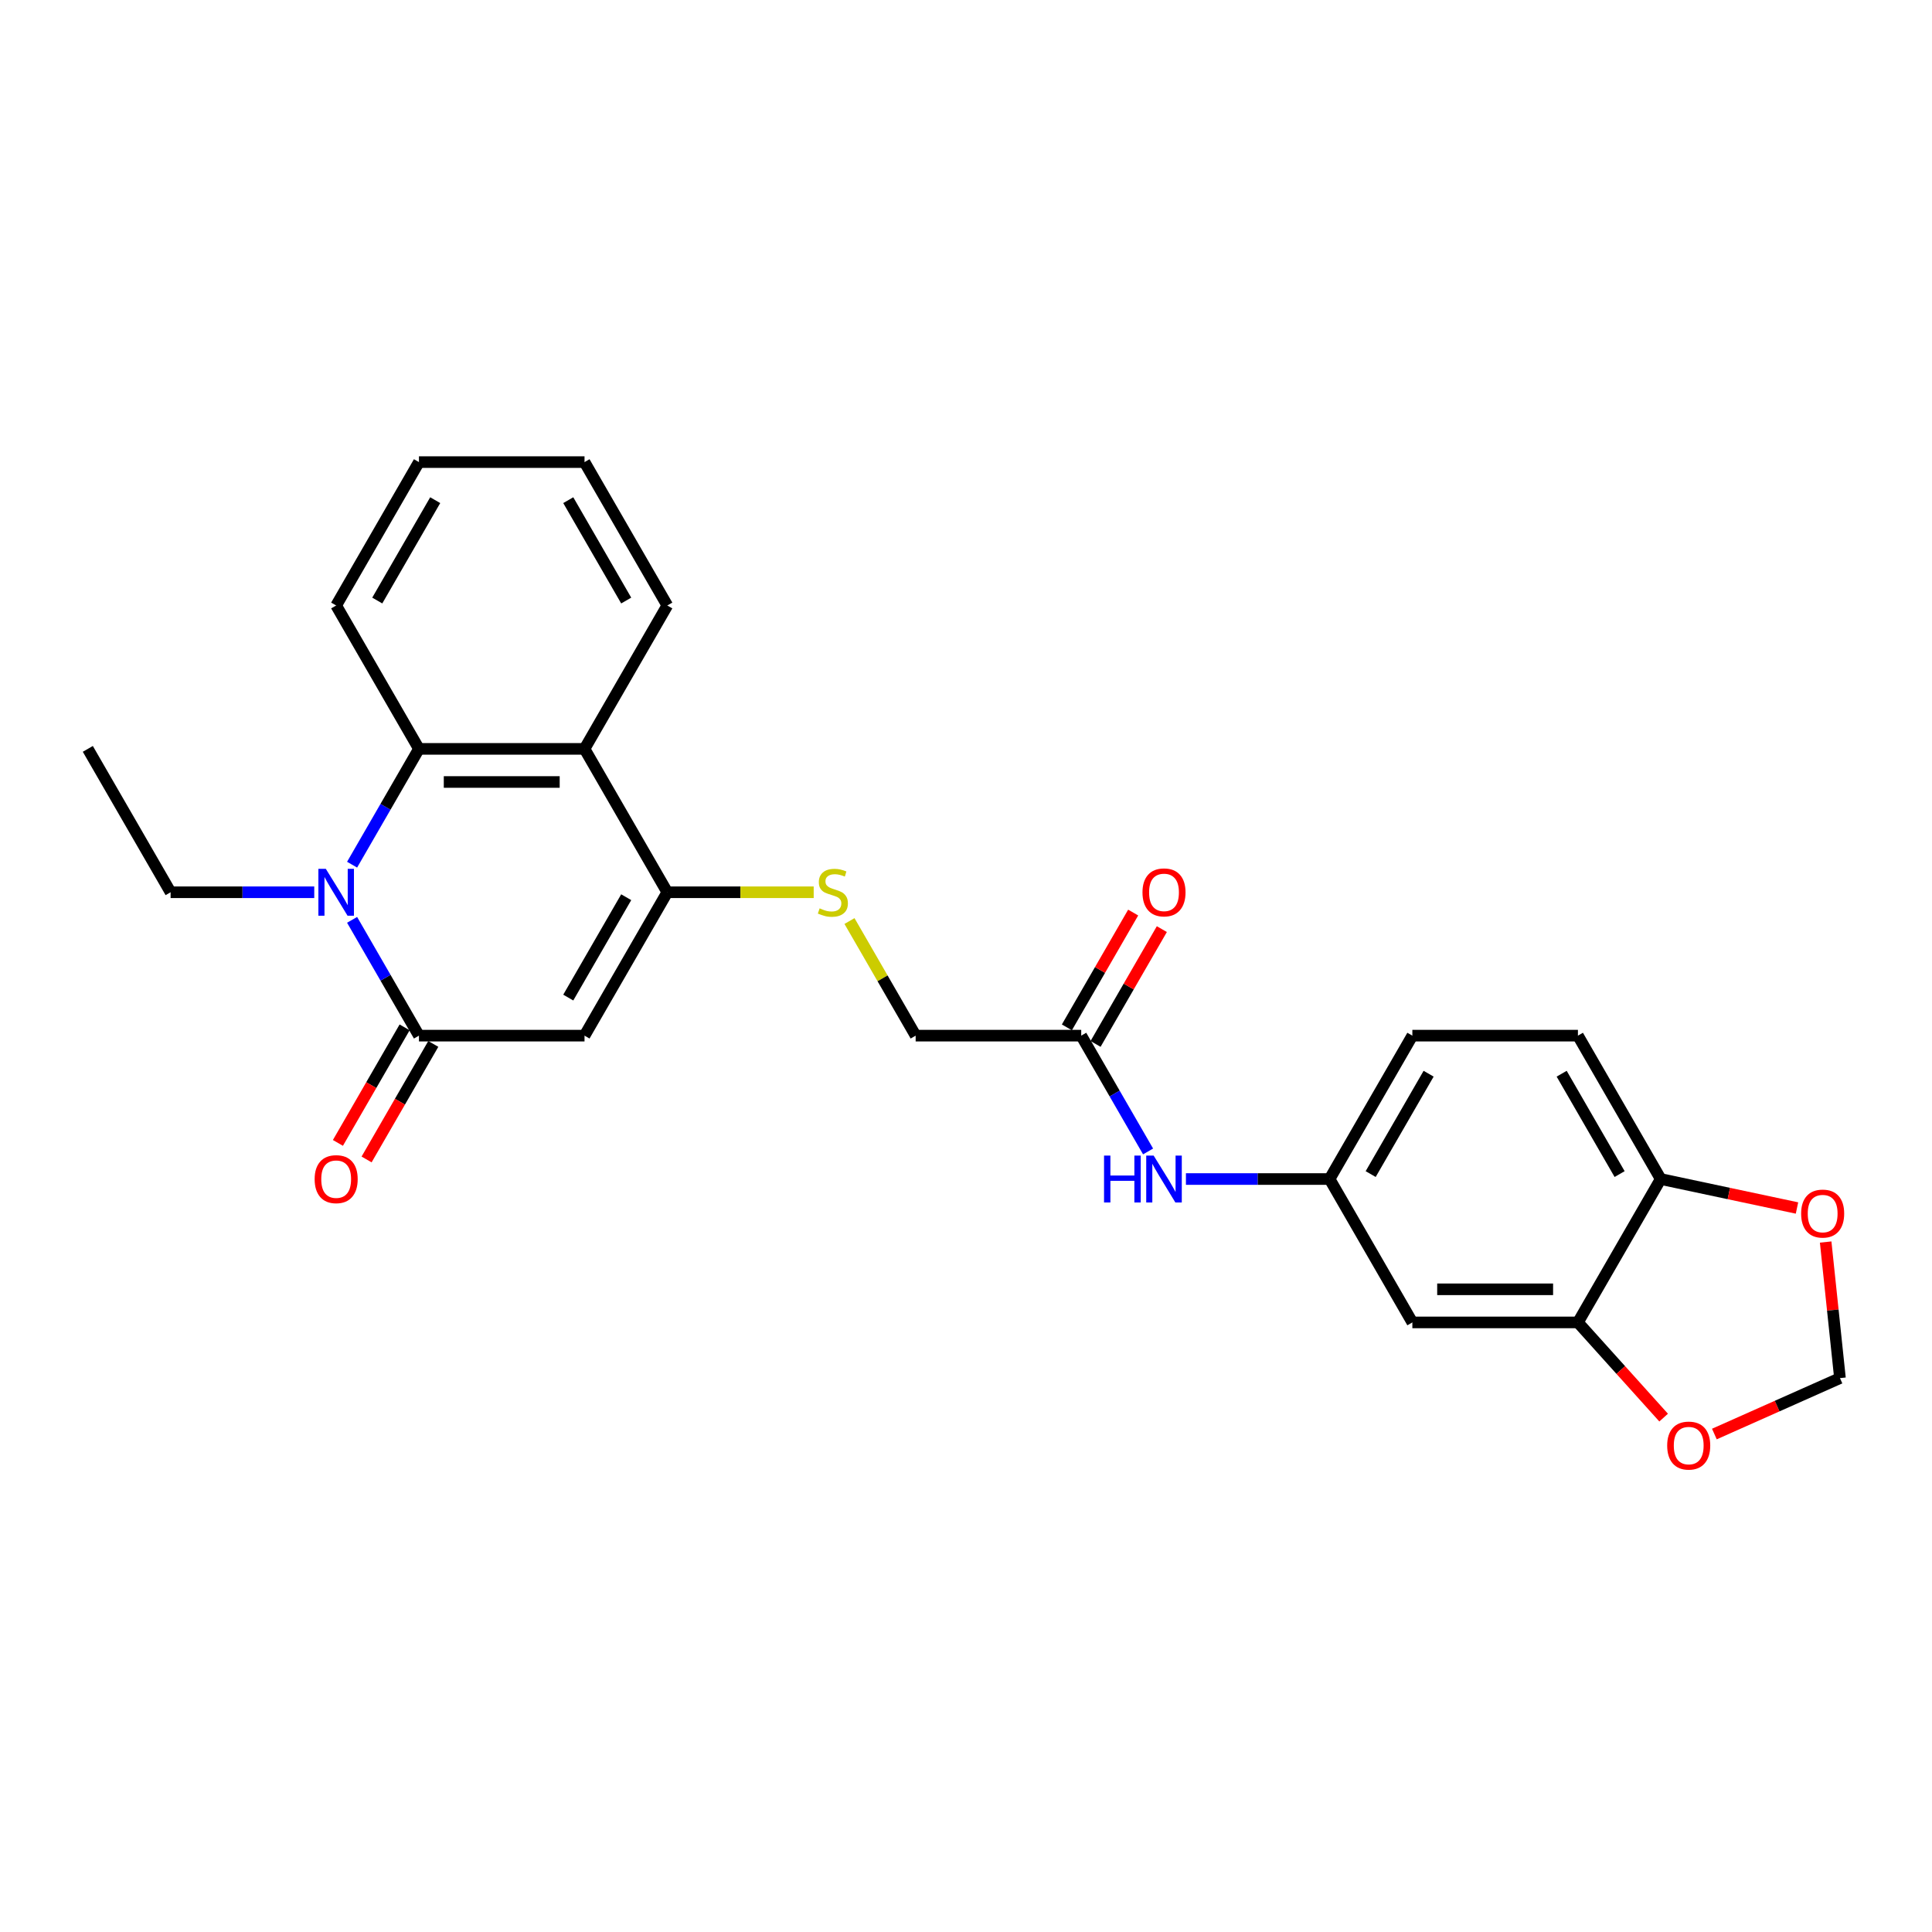 <?xml version='1.0' encoding='iso-8859-1'?>
<svg version='1.1' baseProfile='full'
              xmlns='http://www.w3.org/2000/svg'
                      xmlns:rdkit='http://www.rdkit.org/xml'
                      xmlns:xlink='http://www.w3.org/1999/xlink'
                  xml:space='preserve'
width='1000px' height='1000px' viewBox='0 0 1000 1000'>
<!-- END OF HEADER -->
<rect style='opacity:1.0;fill:#FFFFFF;stroke:none' width='1000' height='1000' x='0' y='0'> </rect>
<path class='bond-0' d='M 302.547,536.049 L 216.849,536.049' style='fill:none;fill-rule:evenodd;stroke:#000000;stroke-width:6px;stroke-linecap:butt;stroke-linejoin:miter;stroke-opacity:1' />
<path class='bond-2' d='M 302.547,536.049 L 345.396,461.833' style='fill:none;fill-rule:evenodd;stroke:#000000;stroke-width:6px;stroke-linecap:butt;stroke-linejoin:miter;stroke-opacity:1' />
<path class='bond-2' d='M 294.131,516.347 L 324.125,464.395' style='fill:none;fill-rule:evenodd;stroke:#000000;stroke-width:6px;stroke-linecap:butt;stroke-linejoin:miter;stroke-opacity:1' />
<path class='bond-1' d='M 216.849,536.049 L 199.547,506.079' style='fill:none;fill-rule:evenodd;stroke:#000000;stroke-width:6px;stroke-linecap:butt;stroke-linejoin:miter;stroke-opacity:1' />
<path class='bond-1' d='M 199.547,506.079 L 182.244,476.11' style='fill:none;fill-rule:evenodd;stroke:#0000FF;stroke-width:6px;stroke-linecap:butt;stroke-linejoin:miter;stroke-opacity:1' />
<path class='bond-12' d='M 209.428,531.764 L 192.164,561.665' style='fill:none;fill-rule:evenodd;stroke:#000000;stroke-width:6px;stroke-linecap:butt;stroke-linejoin:miter;stroke-opacity:1' />
<path class='bond-12' d='M 192.164,561.665 L 174.901,591.566' style='fill:none;fill-rule:evenodd;stroke:#FF0000;stroke-width:6px;stroke-linecap:butt;stroke-linejoin:miter;stroke-opacity:1' />
<path class='bond-12' d='M 224.271,540.334 L 207.008,570.235' style='fill:none;fill-rule:evenodd;stroke:#000000;stroke-width:6px;stroke-linecap:butt;stroke-linejoin:miter;stroke-opacity:1' />
<path class='bond-12' d='M 207.008,570.235 L 189.744,600.136' style='fill:none;fill-rule:evenodd;stroke:#FF0000;stroke-width:6px;stroke-linecap:butt;stroke-linejoin:miter;stroke-opacity:1' />
<path class='bond-19' d='M 162.654,461.833 L 125.479,461.833' style='fill:none;fill-rule:evenodd;stroke:#0000FF;stroke-width:6px;stroke-linecap:butt;stroke-linejoin:miter;stroke-opacity:1' />
<path class='bond-19' d='M 125.479,461.833 L 88.303,461.833' style='fill:none;fill-rule:evenodd;stroke:#000000;stroke-width:6px;stroke-linecap:butt;stroke-linejoin:miter;stroke-opacity:1' />
<path class='bond-26' d='M 182.244,447.556 L 199.547,417.586' style='fill:none;fill-rule:evenodd;stroke:#0000FF;stroke-width:6px;stroke-linecap:butt;stroke-linejoin:miter;stroke-opacity:1' />
<path class='bond-26' d='M 199.547,417.586 L 216.849,387.617' style='fill:none;fill-rule:evenodd;stroke:#000000;stroke-width:6px;stroke-linecap:butt;stroke-linejoin:miter;stroke-opacity:1' />
<path class='bond-4' d='M 345.396,461.833 L 302.547,387.617' style='fill:none;fill-rule:evenodd;stroke:#000000;stroke-width:6px;stroke-linecap:butt;stroke-linejoin:miter;stroke-opacity:1' />
<path class='bond-6' d='M 345.396,461.833 L 383.282,461.833' style='fill:none;fill-rule:evenodd;stroke:#000000;stroke-width:6px;stroke-linecap:butt;stroke-linejoin:miter;stroke-opacity:1' />
<path class='bond-6' d='M 383.282,461.833 L 421.169,461.833' style='fill:none;fill-rule:evenodd;stroke:#CCCC00;stroke-width:6px;stroke-linecap:butt;stroke-linejoin:miter;stroke-opacity:1' />
<path class='bond-3' d='M 216.849,387.617 L 302.547,387.617' style='fill:none;fill-rule:evenodd;stroke:#000000;stroke-width:6px;stroke-linecap:butt;stroke-linejoin:miter;stroke-opacity:1' />
<path class='bond-3' d='M 229.704,404.756 L 289.692,404.756' style='fill:none;fill-rule:evenodd;stroke:#000000;stroke-width:6px;stroke-linecap:butt;stroke-linejoin:miter;stroke-opacity:1' />
<path class='bond-22' d='M 216.849,387.617 L 174.001,313.4' style='fill:none;fill-rule:evenodd;stroke:#000000;stroke-width:6px;stroke-linecap:butt;stroke-linejoin:miter;stroke-opacity:1' />
<path class='bond-21' d='M 302.547,387.617 L 345.396,313.4' style='fill:none;fill-rule:evenodd;stroke:#000000;stroke-width:6px;stroke-linecap:butt;stroke-linejoin:miter;stroke-opacity:1' />
<path class='bond-5' d='M 816.731,684.481 L 731.034,684.481' style='fill:none;fill-rule:evenodd;stroke:#000000;stroke-width:6px;stroke-linecap:butt;stroke-linejoin:miter;stroke-opacity:1' />
<path class='bond-5' d='M 803.877,667.342 L 743.889,667.342' style='fill:none;fill-rule:evenodd;stroke:#000000;stroke-width:6px;stroke-linecap:butt;stroke-linejoin:miter;stroke-opacity:1' />
<path class='bond-11' d='M 816.731,684.481 L 838.913,709.117' style='fill:none;fill-rule:evenodd;stroke:#000000;stroke-width:6px;stroke-linecap:butt;stroke-linejoin:miter;stroke-opacity:1' />
<path class='bond-11' d='M 838.913,709.117 L 861.095,733.752' style='fill:none;fill-rule:evenodd;stroke:#FF0000;stroke-width:6px;stroke-linecap:butt;stroke-linejoin:miter;stroke-opacity:1' />
<path class='bond-28' d='M 816.731,684.481 L 859.58,610.265' style='fill:none;fill-rule:evenodd;stroke:#000000;stroke-width:6px;stroke-linecap:butt;stroke-linejoin:miter;stroke-opacity:1' />
<path class='bond-17' d='M 439.692,476.727 L 456.817,506.388' style='fill:none;fill-rule:evenodd;stroke:#CCCC00;stroke-width:6px;stroke-linecap:butt;stroke-linejoin:miter;stroke-opacity:1' />
<path class='bond-17' d='M 456.817,506.388 L 473.942,536.049' style='fill:none;fill-rule:evenodd;stroke:#000000;stroke-width:6px;stroke-linecap:butt;stroke-linejoin:miter;stroke-opacity:1' />
<path class='bond-7' d='M 731.034,684.481 L 688.185,610.265' style='fill:none;fill-rule:evenodd;stroke:#000000;stroke-width:6px;stroke-linecap:butt;stroke-linejoin:miter;stroke-opacity:1' />
<path class='bond-8' d='M 559.639,536.049 L 473.942,536.049' style='fill:none;fill-rule:evenodd;stroke:#000000;stroke-width:6px;stroke-linecap:butt;stroke-linejoin:miter;stroke-opacity:1' />
<path class='bond-10' d='M 559.639,536.049 L 576.942,566.018' style='fill:none;fill-rule:evenodd;stroke:#000000;stroke-width:6px;stroke-linecap:butt;stroke-linejoin:miter;stroke-opacity:1' />
<path class='bond-10' d='M 576.942,566.018 L 594.245,595.988' style='fill:none;fill-rule:evenodd;stroke:#0000FF;stroke-width:6px;stroke-linecap:butt;stroke-linejoin:miter;stroke-opacity:1' />
<path class='bond-16' d='M 567.061,540.334 L 584.215,510.621' style='fill:none;fill-rule:evenodd;stroke:#000000;stroke-width:6px;stroke-linecap:butt;stroke-linejoin:miter;stroke-opacity:1' />
<path class='bond-16' d='M 584.215,510.621 L 601.37,480.909' style='fill:none;fill-rule:evenodd;stroke:#FF0000;stroke-width:6px;stroke-linecap:butt;stroke-linejoin:miter;stroke-opacity:1' />
<path class='bond-16' d='M 552.217,531.764 L 569.372,502.052' style='fill:none;fill-rule:evenodd;stroke:#000000;stroke-width:6px;stroke-linecap:butt;stroke-linejoin:miter;stroke-opacity:1' />
<path class='bond-16' d='M 569.372,502.052 L 586.526,472.339' style='fill:none;fill-rule:evenodd;stroke:#FF0000;stroke-width:6px;stroke-linecap:butt;stroke-linejoin:miter;stroke-opacity:1' />
<path class='bond-9' d='M 859.58,610.265 L 816.731,536.049' style='fill:none;fill-rule:evenodd;stroke:#000000;stroke-width:6px;stroke-linecap:butt;stroke-linejoin:miter;stroke-opacity:1' />
<path class='bond-9' d='M 838.31,607.702 L 808.315,555.751' style='fill:none;fill-rule:evenodd;stroke:#000000;stroke-width:6px;stroke-linecap:butt;stroke-linejoin:miter;stroke-opacity:1' />
<path class='bond-13' d='M 859.58,610.265 L 894.851,617.762' style='fill:none;fill-rule:evenodd;stroke:#000000;stroke-width:6px;stroke-linecap:butt;stroke-linejoin:miter;stroke-opacity:1' />
<path class='bond-13' d='M 894.851,617.762 L 930.122,625.259' style='fill:none;fill-rule:evenodd;stroke:#FF0000;stroke-width:6px;stroke-linecap:butt;stroke-linejoin:miter;stroke-opacity:1' />
<path class='bond-14' d='M 613.834,610.265 L 651.01,610.265' style='fill:none;fill-rule:evenodd;stroke:#0000FF;stroke-width:6px;stroke-linecap:butt;stroke-linejoin:miter;stroke-opacity:1' />
<path class='bond-14' d='M 651.01,610.265 L 688.185,610.265' style='fill:none;fill-rule:evenodd;stroke:#000000;stroke-width:6px;stroke-linecap:butt;stroke-linejoin:miter;stroke-opacity:1' />
<path class='bond-15' d='M 887.357,742.253 L 919.86,727.782' style='fill:none;fill-rule:evenodd;stroke:#FF0000;stroke-width:6px;stroke-linecap:butt;stroke-linejoin:miter;stroke-opacity:1' />
<path class='bond-15' d='M 919.86,727.782 L 952.363,713.31' style='fill:none;fill-rule:evenodd;stroke:#000000;stroke-width:6px;stroke-linecap:butt;stroke-linejoin:miter;stroke-opacity:1' />
<path class='bond-29' d='M 944.959,642.874 L 948.661,678.092' style='fill:none;fill-rule:evenodd;stroke:#FF0000;stroke-width:6px;stroke-linecap:butt;stroke-linejoin:miter;stroke-opacity:1' />
<path class='bond-29' d='M 948.661,678.092 L 952.363,713.31' style='fill:none;fill-rule:evenodd;stroke:#000000;stroke-width:6px;stroke-linecap:butt;stroke-linejoin:miter;stroke-opacity:1' />
<path class='bond-20' d='M 688.185,610.265 L 731.034,536.049' style='fill:none;fill-rule:evenodd;stroke:#000000;stroke-width:6px;stroke-linecap:butt;stroke-linejoin:miter;stroke-opacity:1' />
<path class='bond-20' d='M 709.456,607.702 L 739.45,555.751' style='fill:none;fill-rule:evenodd;stroke:#000000;stroke-width:6px;stroke-linecap:butt;stroke-linejoin:miter;stroke-opacity:1' />
<path class='bond-18' d='M 816.731,536.049 L 731.034,536.049' style='fill:none;fill-rule:evenodd;stroke:#000000;stroke-width:6px;stroke-linecap:butt;stroke-linejoin:miter;stroke-opacity:1' />
<path class='bond-23' d='M 88.303,461.833 L 45.455,387.617' style='fill:none;fill-rule:evenodd;stroke:#000000;stroke-width:6px;stroke-linecap:butt;stroke-linejoin:miter;stroke-opacity:1' />
<path class='bond-24' d='M 345.396,313.4 L 302.547,239.184' style='fill:none;fill-rule:evenodd;stroke:#000000;stroke-width:6px;stroke-linecap:butt;stroke-linejoin:miter;stroke-opacity:1' />
<path class='bond-24' d='M 324.125,310.838 L 294.131,258.886' style='fill:none;fill-rule:evenodd;stroke:#000000;stroke-width:6px;stroke-linecap:butt;stroke-linejoin:miter;stroke-opacity:1' />
<path class='bond-27' d='M 174.001,313.4 L 216.849,239.184' style='fill:none;fill-rule:evenodd;stroke:#000000;stroke-width:6px;stroke-linecap:butt;stroke-linejoin:miter;stroke-opacity:1' />
<path class='bond-27' d='M 195.271,310.838 L 225.265,258.886' style='fill:none;fill-rule:evenodd;stroke:#000000;stroke-width:6px;stroke-linecap:butt;stroke-linejoin:miter;stroke-opacity:1' />
<path class='bond-25' d='M 302.547,239.184 L 216.849,239.184' style='fill:none;fill-rule:evenodd;stroke:#000000;stroke-width:6px;stroke-linecap:butt;stroke-linejoin:miter;stroke-opacity:1' />
<path  class='atom-2' d='M 168.636 449.698
L 176.589 462.553
Q 177.377 463.821, 178.645 466.118
Q 179.914 468.414, 179.982 468.551
L 179.982 449.698
L 183.205 449.698
L 183.205 473.967
L 179.88 473.967
L 171.344 459.913
Q 170.35 458.268, 169.287 456.382
Q 168.259 454.497, 167.95 453.914
L 167.95 473.967
L 164.797 473.967
L 164.797 449.698
L 168.636 449.698
' fill='#0000FF'/>
<path  class='atom-7' d='M 424.237 470.163
Q 424.511 470.265, 425.643 470.745
Q 426.774 471.225, 428.008 471.534
Q 429.276 471.808, 430.51 471.808
Q 432.807 471.808, 434.144 470.711
Q 435.481 469.58, 435.481 467.626
Q 435.481 466.289, 434.795 465.466
Q 434.144 464.644, 433.115 464.198
Q 432.087 463.752, 430.373 463.238
Q 428.214 462.587, 426.911 461.97
Q 425.643 461.353, 424.717 460.05
Q 423.826 458.748, 423.826 456.554
Q 423.826 453.503, 425.883 451.618
Q 427.974 449.732, 432.087 449.732
Q 434.898 449.732, 438.086 451.069
L 437.297 453.709
Q 434.384 452.509, 432.19 452.509
Q 429.825 452.509, 428.522 453.503
Q 427.219 454.463, 427.254 456.142
Q 427.254 457.445, 427.905 458.233
Q 428.591 459.022, 429.55 459.467
Q 430.544 459.913, 432.19 460.427
Q 434.384 461.113, 435.686 461.798
Q 436.989 462.484, 437.914 463.889
Q 438.874 465.261, 438.874 467.626
Q 438.874 470.985, 436.612 472.802
Q 434.384 474.585, 430.647 474.585
Q 428.488 474.585, 426.842 474.105
Q 425.231 473.659, 423.312 472.871
L 424.237 470.163
' fill='#CCCC00'/>
<path  class='atom-11' d='M 571.448 598.13
L 574.739 598.13
L 574.739 608.448
L 587.148 608.448
L 587.148 598.13
L 590.439 598.13
L 590.439 622.4
L 587.148 622.4
L 587.148 611.191
L 574.739 611.191
L 574.739 622.4
L 571.448 622.4
L 571.448 598.13
' fill='#0000FF'/>
<path  class='atom-11' d='M 597.123 598.13
L 605.076 610.985
Q 605.864 612.253, 607.133 614.55
Q 608.401 616.847, 608.469 616.984
L 608.469 598.13
L 611.692 598.13
L 611.692 622.4
L 608.367 622.4
L 599.831 608.345
Q 598.837 606.7, 597.774 604.815
Q 596.746 602.929, 596.438 602.347
L 596.438 622.4
L 593.284 622.4
L 593.284 598.13
L 597.123 598.13
' fill='#0000FF'/>
<path  class='atom-12' d='M 862.933 748.235
Q 862.933 742.408, 865.813 739.151
Q 868.692 735.895, 874.074 735.895
Q 879.456 735.895, 882.335 739.151
Q 885.215 742.408, 885.215 748.235
Q 885.215 754.131, 882.301 757.491
Q 879.387 760.816, 874.074 760.816
Q 868.727 760.816, 865.813 757.491
Q 862.933 754.166, 862.933 748.235
M 874.074 758.073
Q 877.776 758.073, 879.764 755.605
Q 881.787 753.103, 881.787 748.235
Q 881.787 743.471, 879.764 741.071
Q 877.776 738.637, 874.074 738.637
Q 870.372 738.637, 868.35 741.037
Q 866.361 743.436, 866.361 748.235
Q 866.361 753.137, 868.35 755.605
Q 870.372 758.073, 874.074 758.073
' fill='#FF0000'/>
<path  class='atom-13' d='M 162.86 610.334
Q 162.86 604.506, 165.739 601.25
Q 168.619 597.993, 174.001 597.993
Q 179.382 597.993, 182.262 601.25
Q 185.141 604.506, 185.141 610.334
Q 185.141 616.23, 182.228 619.589
Q 179.314 622.914, 174.001 622.914
Q 168.653 622.914, 165.739 619.589
Q 162.86 616.264, 162.86 610.334
M 174.001 620.172
Q 177.703 620.172, 179.691 617.704
Q 181.713 615.201, 181.713 610.334
Q 181.713 605.569, 179.691 603.169
Q 177.703 600.735, 174.001 600.735
Q 170.299 600.735, 168.276 603.135
Q 166.288 605.535, 166.288 610.334
Q 166.288 615.235, 168.276 617.704
Q 170.299 620.172, 174.001 620.172
' fill='#FF0000'/>
<path  class='atom-14' d='M 932.264 628.151
Q 932.264 622.324, 935.144 619.067
Q 938.023 615.811, 943.405 615.811
Q 948.787 615.811, 951.666 619.067
Q 954.545 622.324, 954.545 628.151
Q 954.545 634.047, 951.632 637.406
Q 948.718 640.731, 943.405 640.731
Q 938.057 640.731, 935.144 637.406
Q 932.264 634.081, 932.264 628.151
M 943.405 637.989
Q 947.107 637.989, 949.095 635.521
Q 951.118 633.019, 951.118 628.151
Q 951.118 623.386, 949.095 620.987
Q 947.107 618.553, 943.405 618.553
Q 939.703 618.553, 937.68 620.952
Q 935.692 623.352, 935.692 628.151
Q 935.692 633.053, 937.68 635.521
Q 939.703 637.989, 943.405 637.989
' fill='#FF0000'/>
<path  class='atom-17' d='M 591.347 461.901
Q 591.347 456.074, 594.227 452.817
Q 597.106 449.561, 602.488 449.561
Q 607.87 449.561, 610.749 452.817
Q 613.628 456.074, 613.628 461.901
Q 613.628 467.797, 610.715 471.157
Q 607.801 474.482, 602.488 474.482
Q 597.14 474.482, 594.227 471.157
Q 591.347 467.832, 591.347 461.901
M 602.488 471.739
Q 606.19 471.739, 608.178 469.271
Q 610.201 466.769, 610.201 461.901
Q 610.201 457.137, 608.178 454.737
Q 606.19 452.303, 602.488 452.303
Q 598.786 452.303, 596.763 454.703
Q 594.775 457.102, 594.775 461.901
Q 594.775 466.803, 596.763 469.271
Q 598.786 471.739, 602.488 471.739
' fill='#FF0000'/>
</svg>

